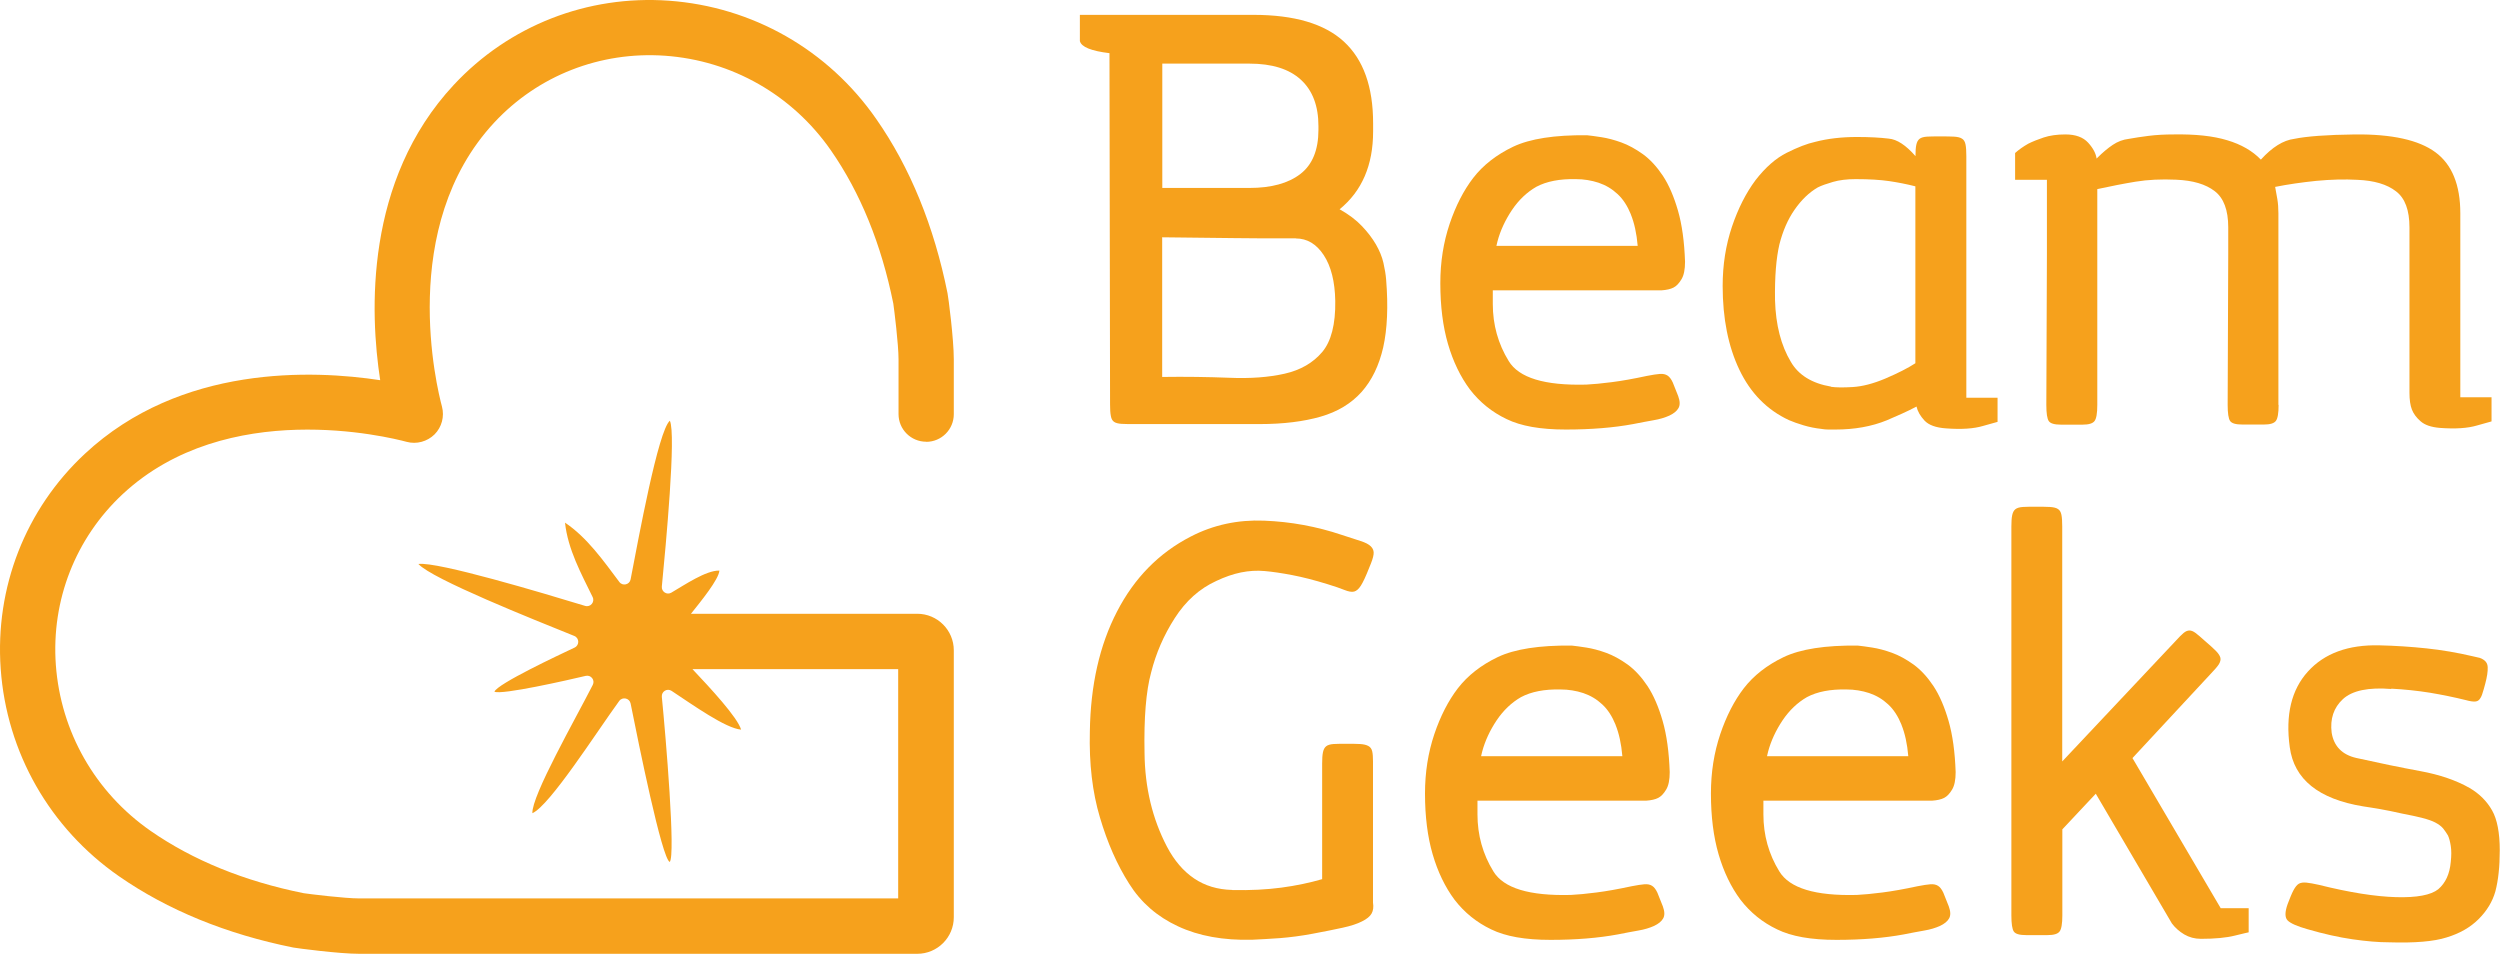 <svg viewBox="0 0 215.35 82.16" xmlns="http://www.w3.org/2000/svg" data-name="Layer 2" id="Layer_2">
  <defs>
    <style>
      .cls-1 {
        fill: #f6a11c;
        stroke-width: 0px;
      }
    </style>
  </defs>
  <g data-name="Layer 3" id="Layer_3">
    <g data-name="Layer 2" id="Layer_2-2">
      <g>
        <g>
          <path d="M115.4,18.03c.78.44,1.42.92,1.91,1.44.5.52.9,1.05,1.21,1.58.31.54.53,1.07.65,1.6.12.54.2,1.01.23,1.42.19,2.33.1,4.28-.25,5.85-.36,1.57-.98,2.85-1.87,3.85-.89.99-2.06,1.7-3.52,2.12-1.46.42-3.21.64-5.26.64h-10.71c-.5,0-.9,0-1.18-.02-.28-.02-.5-.07-.64-.17-.14-.09-.24-.26-.28-.5-.05-.24-.07-.57-.07-1.01l-.05-30.25c-1.57-.19-2.42-.53-2.55-1.04V1.28h14.96c3.52,0,6.12.77,7.79,2.31s2.51,3.88,2.51,7.03v.71c0,2.89-.96,5.13-2.89,6.7ZM107.62,16.19c1.89,0,3.35-.4,4.39-1.2,1.04-.8,1.56-2.07,1.56-3.8v-.33c0-1.73-.5-3.06-1.51-3.99-1.01-.93-2.49-1.39-4.44-1.39h-7.5v10.71h7.5ZM111.63,20.53h-1.89c-.79,0-1.94,0-3.47-.02-1.53-.02-3.58-.04-6.16-.07v12.03c2.01-.03,3.93,0,5.76.07,1.82.08,3.42-.04,4.79-.35,1.37-.31,2.45-.94,3.23-1.86s1.16-2.4,1.13-4.41c-.03-1.67-.36-2.98-.99-3.94-.63-.96-1.43-1.44-2.41-1.44Z" class="cls-1"></path>
          <path d="M136.64,33.13c.6-.03,1.33-.1,2.19-.21.87-.11,1.88-.29,3.04-.54.47-.09.84-.15,1.11-.17s.49.03.66.14c.17.11.32.31.45.59.12.28.28.68.47,1.18.16.44.17.79.02,1.04-.14.25-.4.46-.78.64-.38.17-.83.31-1.37.4-.54.09-1.12.21-1.75.33-1.67.31-3.6.47-5.8.47s-3.87-.3-5.1-.9c-1.26-.6-2.31-1.45-3.16-2.55-.82-1.1-1.45-2.41-1.89-3.92s-.66-3.26-.66-5.24c0-1.82.27-3.52.8-5.1.53-1.57,1.21-2.89,2.03-3.96.85-1.1,2-2,3.44-2.69,1.45-.69,3.57-1.02,6.37-.99.31.03.73.09,1.25.17.52.08,1.09.23,1.7.45.61.22,1.23.56,1.86,1.01.63.46,1.2,1.08,1.72,1.86.52.79.95,1.79,1.3,3,.35,1.21.55,2.68.61,4.41,0,.66-.1,1.17-.31,1.51-.21.35-.43.58-.68.71-.25.13-.6.21-1.04.24h-14.53v1.18c0,1.79.46,3.43,1.37,4.91.88,1.45,3.1,2.12,6.65,2.03ZM140.49,18.48c-.3-.74-.68-1.33-1.16-1.77-.47-.44-1.01-.76-1.63-.97-.61-.2-1.27-.31-1.96-.31-1.38-.03-2.52.19-3.4.66-.82.47-1.52,1.14-2.1,2-.58.87-1,1.77-1.25,2.71l-.09.38h12.17c-.09-1.07-.29-1.97-.59-2.71Z" class="cls-1"></path>
          <path d="M156.93,36.95c-.57-.06-1.09-.17-1.56-.31-.47-.14-.9-.29-1.27-.45-1.89-.88-3.31-2.33-4.27-4.34-.96-2.01-1.44-4.42-1.44-7.22,0-1.82.27-3.52.8-5.1.53-1.57,1.21-2.91,2.03-4.01.85-1.1,1.75-1.89,2.69-2.36.94-.47,1.76-.79,2.45-.94,1.07-.28,2.26-.42,3.59-.42,1.1,0,2.01.05,2.74.14.72.06,1.49.57,2.31,1.51,0-.41.02-.73.07-.97.05-.24.14-.41.28-.52.14-.11.35-.17.64-.19s.64-.02,1.08-.02c.54,0,.95,0,1.25.02.3.02.53.07.68.17.16.09.26.26.31.5.05.24.07.57.07,1.01v20.81h2.69v2.08s-.45.12-1.25.35c-.8.24-1.86.31-3.19.21-.88-.06-1.5-.29-1.86-.68-.36-.39-.59-.79-.68-1.2-.41.22-.83.42-1.25.61-.42.19-.86.38-1.3.57-1.32.54-2.8.8-4.44.8h-.61c-.19,0-.38-.02-.57-.05ZM157.73,33.32c.41.06,1.03.07,1.86.02.83-.05,1.77-.29,2.81-.73,1.1-.47,1.96-.91,2.59-1.32v-15.24c-.75-.19-1.51-.34-2.26-.45s-1.71-.17-2.88-.17c-.76,0-1.41.08-1.96.24-.55.16-.98.31-1.3.47-.76.44-1.42,1.08-2.01,1.93s-1.01,1.84-1.3,2.97c-.28,1.2-.41,2.8-.38,4.81.06,2.14.52,3.92,1.37,5.33.66,1.13,1.81,1.84,3.44,2.12Z" class="cls-1"></path>
          <path d="M196.28,34.87c0,.72-.08,1.19-.24,1.39-.16.21-.5.31-1.04.31h-1.84c-.57,0-.92-.1-1.06-.31-.14-.2-.21-.67-.21-1.39l.05-13.02v-2.27c0-1.48-.39-2.52-1.16-3.11-.77-.6-1.88-.93-3.33-.99-1.29-.06-2.45,0-3.49.17s-2.14.39-3.3.64v18.59c0,.72-.08,1.19-.24,1.39-.16.21-.5.31-1.04.31h-1.84c-.57,0-.92-.1-1.06-.31-.14-.2-.21-.67-.21-1.39l.05-13.02v-6.37h-2.74v-2.31c.31-.28.69-.55,1.13-.8.38-.19.83-.37,1.34-.54.52-.17,1.14-.26,1.86-.26.88,0,1.53.24,1.96.71s.67.93.73,1.37l.09-.09c.44-.44.87-.8,1.3-1.09s.89-.46,1.39-.52c.5-.09,1.08-.18,1.72-.26.64-.08,1.36-.12,2.15-.12,1.86-.03,3.39.13,4.6.5,1.21.36,2.18.92,2.9,1.67.97-1.07,1.93-1.67,2.88-1.79,1.07-.22,2.81-.35,5.24-.38,3.18-.03,5.48.48,6.91,1.53,1.43,1.05,2.15,2.81,2.15,5.26v15.85h2.69v2.08s-.45.12-1.25.35c-.8.24-1.86.31-3.19.21-.75-.06-1.31-.25-1.67-.57-.36-.31-.61-.65-.75-1.01-.14-.36-.21-.84-.21-1.44v-14.25c0-1.48-.38-2.52-1.16-3.11-.77-.6-1.88-.93-3.33-.99-1.1-.06-2.28-.03-3.54.09-1.26.13-2.44.3-3.54.52.06.35.13.7.19,1.06.06.36.09.76.09,1.2v16.52Z" class="cls-1"></path>
          <path d="M106.16,76.67c1.54.03,2.95-.04,4.22-.21,1.27-.17,2.45-.42,3.51-.73v-9.96c0-.41.02-.73.07-.97.05-.24.14-.41.28-.52.14-.11.35-.17.64-.19.28-.02.64-.02,1.08-.02.5,0,.9,0,1.2.02.3.02.53.07.71.17.17.09.28.24.33.45.05.21.07.5.07.87v12.17c.06.38.02.69-.12.94-.14.25-.42.48-.83.68-.41.21-.96.39-1.65.54s-1.56.33-2.59.52c-1.01.19-1.95.31-2.83.38-.88.06-1.68.11-2.41.14-2.45.06-4.58-.32-6.37-1.16-1.79-.83-3.19-2.05-4.2-3.66-1.04-1.63-1.88-3.54-2.52-5.71-.65-2.17-.94-4.64-.87-7.41.06-4,.84-7.44,2.34-10.33,1.49-2.89,3.61-5.05,6.35-6.46,1.95-1.01,4.06-1.46,6.32-1.37,2.3.09,4.53.5,6.7,1.23.66.22,1.2.39,1.6.52.41.13.71.28.9.47.19.19.27.42.23.68-.03.27-.16.65-.38,1.16-.28.72-.52,1.23-.71,1.53-.19.3-.39.47-.59.52-.21.05-.48,0-.83-.14s-.83-.31-1.46-.5c-1.13-.35-2.15-.61-3.04-.78s-1.69-.29-2.38-.35c-.66-.06-1.34-.02-2.03.12-.69.14-1.4.39-2.12.73-1.45.66-2.64,1.73-3.59,3.21s-1.62,3.04-2.03,4.67c-.44,1.6-.63,3.92-.57,6.94.03,2.99.68,5.68,1.93,8.07.63,1.2,1.41,2.11,2.34,2.74.93.63,2.02.96,3.28.99Z" class="cls-1"></path>
          <path d="M135.32,77.09c.6-.03,1.33-.1,2.19-.21.87-.11,1.88-.29,3.04-.54.47-.09.84-.15,1.11-.17s.49.03.66.14c.17.11.32.31.45.59.12.28.28.68.47,1.18.16.44.17.79.02,1.04-.14.25-.4.46-.78.64-.38.17-.83.31-1.37.4-.54.09-1.12.21-1.75.33-1.67.31-3.6.47-5.8.47s-3.87-.3-5.1-.9c-1.26-.6-2.31-1.45-3.16-2.55-.82-1.1-1.45-2.41-1.89-3.92s-.66-3.26-.66-5.24c0-1.82.27-3.52.8-5.1.53-1.57,1.21-2.89,2.03-3.96.85-1.1,2-2,3.44-2.69,1.45-.69,3.57-1.02,6.37-.99.31.03.73.09,1.25.17.52.08,1.09.23,1.7.45.61.22,1.23.56,1.86,1.01.63.46,1.2,1.08,1.72,1.86.52.79.95,1.79,1.3,3,.35,1.21.55,2.68.61,4.41,0,.66-.1,1.17-.31,1.51-.21.35-.43.58-.68.71-.25.13-.6.21-1.04.24h-14.53v1.18c0,1.79.46,3.43,1.37,4.91.88,1.45,3.1,2.12,6.65,2.03ZM139.17,62.44c-.3-.74-.68-1.33-1.16-1.77-.47-.44-1.01-.76-1.63-.97-.61-.2-1.27-.31-1.96-.31-1.38-.03-2.52.19-3.4.66-.82.47-1.52,1.14-2.1,2-.58.87-1,1.77-1.25,2.71l-.09.38h12.17c-.09-1.07-.29-1.97-.59-2.71Z" class="cls-1"></path>
          <path d="M159.95,77.09c.6-.03,1.33-.1,2.19-.21.87-.11,1.88-.29,3.04-.54.47-.09.84-.15,1.11-.17s.49.03.66.14c.17.11.32.31.45.59.12.28.28.68.47,1.18.16.44.17.79.02,1.04-.14.25-.4.46-.78.64-.38.17-.83.31-1.37.4-.54.09-1.12.21-1.75.33-1.67.31-3.6.47-5.8.47s-3.87-.3-5.1-.9c-1.26-.6-2.31-1.45-3.16-2.55-.82-1.1-1.45-2.41-1.89-3.92s-.66-3.26-.66-5.24c0-1.82.27-3.52.8-5.1.53-1.57,1.21-2.89,2.03-3.96.85-1.1,2-2,3.44-2.69,1.45-.69,3.57-1.02,6.37-.99.31.03.73.09,1.25.17.52.08,1.09.23,1.7.45.61.22,1.23.56,1.86,1.01.63.46,1.2,1.08,1.72,1.86.52.79.95,1.79,1.3,3,.35,1.21.55,2.68.61,4.41,0,.66-.1,1.17-.31,1.51-.21.35-.43.58-.68.71-.25.13-.6.21-1.04.24h-14.53v1.18c0,1.79.46,3.43,1.37,4.91.88,1.45,3.1,2.12,6.65,2.03ZM163.8,62.44c-.3-.74-.68-1.33-1.16-1.77-.47-.44-1.01-.76-1.63-.97-.61-.2-1.27-.31-1.96-.31-1.38-.03-2.52.19-3.4.66-.82.47-1.52,1.14-2.1,2-.58.87-1,1.77-1.25,2.71l-.09.38h12.17c-.09-1.07-.29-1.97-.59-2.71Z" class="cls-1"></path>
          <path d="M177.65,65.58l9.77-10.38c.28-.31.51-.54.68-.68s.34-.21.5-.21.33.07.52.21.46.37.8.68c.41.35.72.63.94.85.22.22.35.42.4.59.05.17,0,.36-.12.57-.13.2-.35.46-.66.78l-6.79,7.31,7.6,12.93h2.41v2.08s-.42.09-1.18.28c-.75.19-1.73.28-2.93.28-.54,0-1.01-.13-1.44-.38-.42-.25-.78-.57-1.06-.94l-6.56-11.18-2.88,3.07v7.41c0,.72-.08,1.19-.24,1.39-.16.21-.5.31-1.04.31h-1.84c-.57,0-.92-.1-1.06-.31-.14-.2-.21-.67-.21-1.39v-33.5c0-.41.02-.73.07-.97.05-.24.14-.41.28-.52.14-.11.35-.17.64-.19.28-.02.64-.02,1.08-.02.54,0,.95,0,1.25.02.3.02.53.07.68.17.16.09.26.26.31.5.05.24.07.57.07,1.01v20.24Z" class="cls-1"></path>
          <path d="M206,59.35c-1.98-.16-3.37.13-4.18.87-.8.74-1.12,1.71-.97,2.9.19,1.16.9,1.89,2.12,2.17,1.98.44,3.81.82,5.5,1.13s3.11.8,4.27,1.46c.85.5,1.49,1.15,1.93,1.93s.66,1.93.66,3.44c0,1.42-.13,2.59-.38,3.54-.25.88-.73,1.67-1.44,2.38-.71.71-1.63,1.24-2.76,1.58-1.1.35-2.75.49-4.96.42-.91,0-1.96-.09-3.14-.26-1.18-.17-2.48-.46-3.89-.87-.88-.25-1.45-.5-1.7-.75s-.25-.72,0-1.42c.19-.5.35-.9.5-1.18s.3-.47.47-.57c.17-.09.39-.12.66-.09s.62.09,1.06.19c2.64.66,4.86,1.01,6.65,1.06,1.79.05,3-.18,3.63-.68.63-.54.99-1.32,1.08-2.36.06-.54.06-.99,0-1.37-.06-.38-.14-.68-.24-.9-.13-.22-.27-.42-.42-.61-.16-.19-.38-.35-.66-.5s-.66-.28-1.13-.4c-.47-.12-1.05-.25-1.75-.38-.69-.16-1.31-.28-1.86-.38s-1.05-.17-1.49-.24c-3.84-.63-5.95-2.33-6.32-5.1-.38-2.77.14-4.94,1.56-6.51,1.42-1.57,3.48-2.33,6.18-2.26,1.35.03,2.7.12,4.03.26s2.67.37,3.99.68l.61.14c.44.16.67.42.68.8.02.38-.06.85-.21,1.42-.09.35-.17.62-.24.83-.06.21-.14.37-.24.5-.09.13-.23.2-.4.21s-.43-.02-.78-.12c-1.01-.25-2.04-.46-3.11-.64-1.07-.17-2.19-.29-3.35-.35Z" class="cls-1"></path>
        </g>
        <path d="M79.78,38.06c1.32,0,2.38-1.07,2.38-2.38v-4.73c0-1.75-.47-5.37-.54-5.69-1.16-5.77-3.22-10.83-6.14-15.01C71.34,4.29,64.83.58,57.61.06c-7.01-.5-13.76,2.14-18.52,7.25-7.7,8.26-7.23,19.65-6.34,25.44-5.78-.88-17.18-1.36-25.44,6.34C2.2,43.85-.44,50.6.06,57.61c.51,7.21,4.23,13.73,10.19,17.87,4.19,2.91,9.24,4.98,15.01,6.14.32.06,3.94.54,5.69.54h48.06c1.74,0,3.15-1.41,3.15-3.15v-22.99c0-1.74-1.41-3.15-3.15-3.15h-19.49c.86-1.08,2.39-2.95,2.45-3.72-1.15-.03-2.99,1.23-4.14,1.9-.38.23-.86-.08-.82-.52.34-3.5,1.25-13.16.69-14.29-1.01.89-2.69,10.1-3.38,13.67-.09.46-.69.6-.97.22-1.36-1.81-2.77-3.83-4.68-5.11.25,2.31,1.39,4.38,2.38,6.41.21.43-.19.9-.65.76-3.62-1.1-12.71-3.83-14.36-3.61,1.17,1.3,9.94,4.79,13.43,6.2.44.18.46.79.03,1-1.37.65-6.63,3.11-6.91,3.8.6.31,6.39-1.01,7.86-1.36.45-.11.83.36.61.78-1.48,2.91-5.27,9.54-5.2,11.05,1.51-.67,5.54-7.01,7.48-9.67.28-.38.88-.25.98.21.71,3.56,2.69,13.33,3.37,13.66.52-.55-.33-10.68-.68-14.23-.04-.46.46-.76.84-.51,1.86,1.23,4.66,3.23,5.99,3.34-.31-1.06-2.65-3.58-4.19-5.21h17.72v19.75H30.95c-1.25,0-4.25-.37-4.79-.45-5.11-1.03-9.55-2.84-13.19-5.37-4.77-3.32-7.74-8.53-8.16-14.3-.4-5.57,1.7-10.92,5.75-14.7,8.98-8.37,22.91-4.93,24.47-4.51.85.23,1.77-.02,2.4-.64.62-.62.87-1.54.64-2.4-.42-1.56-3.86-15.49,4.51-24.47,3.77-4.05,9.13-6.14,14.7-5.75,5.77.41,10.98,3.38,14.3,8.16,2.53,3.64,4.34,8.08,5.37,13.19.08.54.45,3.53.45,4.79v4.73c0,1.32,1.07,2.38,2.38,2.38Z" class="cls-1"></path>
      </g>
    </g>
  </g>
</svg>